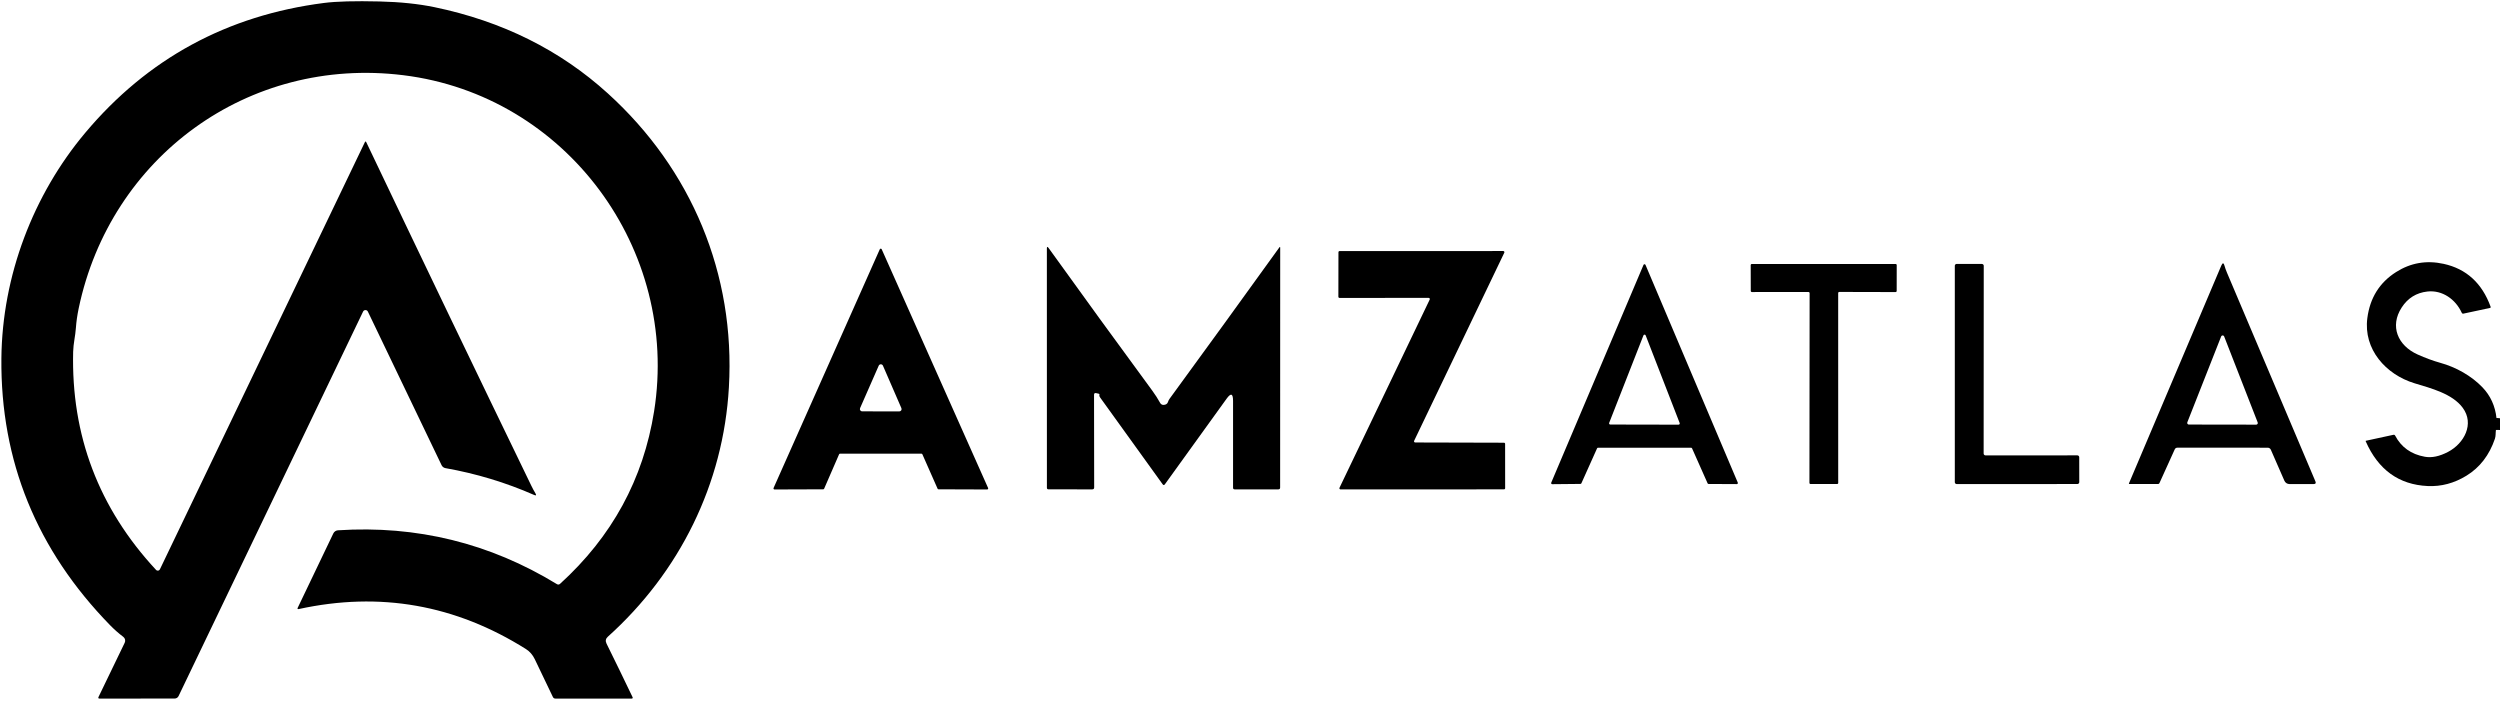 <svg width="221" height="62" viewBox="0 0 221 62" fill="none" xmlns="http://www.w3.org/2000/svg">
<g clip-path="url(#clip0_18784_3703)">
<path d="M220.689 36.959L220.641 37.997" stroke="black" stroke-width="0.724"/>
<path d="M32.518 27.541C32.499 27.502 32.469 27.468 32.432 27.445C32.394 27.422 32.351 27.41 32.308 27.41C32.264 27.41 32.221 27.422 32.184 27.445C32.146 27.468 32.117 27.502 32.097 27.541L15.785 61.533C15.754 61.599 15.704 61.654 15.642 61.693C15.58 61.732 15.507 61.752 15.433 61.752L8.806 61.755C8.694 61.755 8.662 61.706 8.71 61.608L11.025 56.816C11.068 56.729 11.078 56.629 11.055 56.535C11.032 56.44 10.977 56.357 10.899 56.299C10.484 55.984 10.094 55.64 9.73 55.267C3.239 48.609 0.037 40.747 0.123 31.679C0.192 24.387 2.934 17.218 7.535 11.74C13.037 5.187 20.074 1.361 28.645 0.261C29.732 0.121 31.369 0.076 33.558 0.129C35.379 0.173 36.995 0.341 38.408 0.634C44.4 1.88 49.51 4.422 53.737 8.261C61.137 14.979 65.007 24.227 64.435 34.229C63.951 42.785 60.078 50.58 53.728 56.29C53.54 56.46 53.503 56.662 53.617 56.895C54.377 58.432 55.146 60.015 55.926 61.644C55.931 61.656 55.934 61.669 55.933 61.682C55.932 61.695 55.928 61.707 55.922 61.718C55.915 61.73 55.905 61.739 55.894 61.745C55.883 61.752 55.87 61.755 55.857 61.755H49.104C48.995 61.755 48.918 61.706 48.872 61.608C48.353 60.52 47.82 59.408 47.273 58.27C47.088 57.887 46.83 57.59 46.497 57.379C40.267 53.457 33.572 52.277 26.414 53.84C26.304 53.864 26.273 53.825 26.321 53.722L29.466 47.155C29.503 47.077 29.561 47.01 29.633 46.961C29.705 46.913 29.788 46.884 29.875 46.878C36.847 46.429 43.298 48.015 49.23 51.637C49.33 51.697 49.423 51.688 49.51 51.61C54.1 47.44 56.871 42.356 57.823 36.356C60.09 22.048 50.057 8.426 35.651 6.648C21.925 4.95 9.763 13.883 6.957 27.252C6.829 27.87 6.747 28.442 6.711 28.968C6.663 29.696 6.485 30.361 6.467 31.087C6.285 38.488 8.726 44.918 13.792 50.376C13.815 50.401 13.844 50.421 13.877 50.432C13.909 50.444 13.944 50.447 13.978 50.442C14.012 50.437 14.045 50.424 14.073 50.403C14.1 50.383 14.123 50.356 14.137 50.325L32.248 12.58C32.292 12.483 32.337 12.483 32.383 12.58C37.246 22.789 42.111 32.914 46.978 42.957C47.08 43.167 47.198 43.386 47.333 43.613C47.433 43.788 47.392 43.834 47.209 43.751C44.708 42.654 42.097 41.864 39.377 41.383C39.304 41.37 39.235 41.339 39.176 41.294C39.117 41.249 39.069 41.191 39.037 41.124L32.518 27.541Z" fill="black"/>
<path d="M97.125 34.804L96.906 34.753C96.778 34.722 96.713 34.773 96.713 34.903L96.725 43.084C96.727 43.202 96.669 43.261 96.551 43.261L92.69 43.258C92.594 43.258 92.546 43.211 92.546 43.117L92.543 21.967C92.543 21.797 92.593 21.781 92.693 21.919C95.682 26.079 98.741 30.287 101.87 34.545C102.127 34.896 102.356 35.255 102.559 35.622C102.59 35.679 102.637 35.725 102.694 35.756C102.75 35.786 102.814 35.799 102.877 35.794C103.074 35.78 103.198 35.693 103.25 35.532C103.282 35.428 103.33 35.333 103.395 35.246C106.684 30.746 109.915 26.29 113.088 21.88C113.143 21.806 113.17 21.814 113.17 21.904L113.164 43.096C113.164 43.206 113.11 43.261 113.001 43.261H109.15C109.051 43.261 109.002 43.212 109.002 43.114V35.433C109.002 34.781 108.812 34.718 108.431 35.246L102.977 42.81C102.91 42.902 102.844 42.902 102.778 42.81C100.932 40.239 99.089 37.681 97.249 35.135C97.221 35.099 97.2 35.06 97.186 35.017C97.175 34.985 97.177 34.954 97.189 34.924C97.193 34.912 97.195 34.899 97.194 34.886C97.194 34.874 97.19 34.861 97.184 34.85C97.178 34.838 97.17 34.828 97.16 34.82C97.15 34.812 97.138 34.807 97.125 34.804Z" fill="black"/>
<path d="M74.175 40.161L72.855 43.198C72.848 43.215 72.836 43.229 72.821 43.239C72.806 43.249 72.789 43.255 72.77 43.255L68.471 43.27C68.455 43.271 68.439 43.267 68.425 43.26C68.411 43.252 68.399 43.242 68.39 43.228C68.382 43.215 68.376 43.2 68.375 43.184C68.374 43.168 68.377 43.152 68.384 43.138L77.774 22.034C77.781 22.018 77.793 22.004 77.808 21.995C77.823 21.985 77.84 21.98 77.858 21.98C77.876 21.98 77.893 21.985 77.908 21.995C77.923 22.004 77.935 22.018 77.942 22.034L87.347 43.138C87.354 43.152 87.357 43.168 87.356 43.183C87.355 43.199 87.35 43.214 87.341 43.227C87.333 43.24 87.322 43.251 87.308 43.259C87.294 43.266 87.279 43.27 87.263 43.27L82.967 43.255C82.949 43.255 82.931 43.25 82.917 43.24C82.902 43.231 82.89 43.217 82.882 43.201L81.538 40.158C81.531 40.142 81.519 40.128 81.504 40.119C81.489 40.109 81.472 40.104 81.454 40.104H74.259C74.241 40.104 74.223 40.11 74.208 40.12C74.193 40.13 74.182 40.145 74.175 40.161ZM76.033 36.074C76.019 36.105 76.013 36.14 76.015 36.174C76.018 36.209 76.029 36.242 76.048 36.271C76.067 36.299 76.093 36.323 76.124 36.339C76.154 36.355 76.188 36.364 76.222 36.363L79.497 36.369C79.531 36.369 79.565 36.36 79.595 36.344C79.625 36.328 79.65 36.304 79.669 36.275C79.687 36.247 79.698 36.214 79.701 36.179C79.703 36.145 79.697 36.111 79.683 36.08L78.053 32.327C78.038 32.29 78.011 32.259 77.978 32.237C77.945 32.215 77.906 32.203 77.866 32.203C77.826 32.203 77.786 32.215 77.753 32.237C77.72 32.259 77.693 32.29 77.678 32.327L76.033 36.074Z" fill="black"/>
<path d="M133.052 39.238L133.055 43.157C133.055 43.184 133.044 43.21 133.025 43.229C133.006 43.249 132.98 43.259 132.953 43.259L118.505 43.265C118.487 43.266 118.47 43.261 118.455 43.253C118.439 43.245 118.426 43.233 118.417 43.218C118.408 43.203 118.402 43.186 118.401 43.169C118.4 43.151 118.404 43.134 118.412 43.118L126.386 26.48C126.393 26.465 126.397 26.447 126.396 26.43C126.395 26.412 126.39 26.395 126.38 26.38C126.371 26.366 126.358 26.353 126.343 26.345C126.327 26.337 126.31 26.332 126.293 26.333L118.415 26.336C118.388 26.336 118.362 26.325 118.342 26.306C118.323 26.287 118.312 26.261 118.312 26.233L118.319 22.297C118.319 22.27 118.329 22.244 118.348 22.224C118.368 22.205 118.394 22.194 118.421 22.194L132.886 22.191C132.904 22.191 132.921 22.195 132.937 22.204C132.952 22.212 132.965 22.224 132.974 22.239C132.984 22.254 132.989 22.271 132.99 22.288C132.991 22.306 132.987 22.323 132.98 22.339L125.009 38.968C125.001 38.983 124.997 39.001 124.998 39.018C124.999 39.036 125.005 39.053 125.014 39.067C125.023 39.082 125.036 39.094 125.052 39.103C125.067 39.111 125.084 39.115 125.102 39.115L132.95 39.136C132.977 39.136 133.003 39.147 133.022 39.166C133.041 39.185 133.052 39.211 133.052 39.238Z" fill="black"/>
<path d="M220.69 36.958L220.642 37.997C220.602 38.262 220.636 38.529 220.551 38.782C220.058 40.235 219.219 41.325 218.035 42.051C216.95 42.717 215.809 43.022 214.61 42.966C212.06 42.847 210.232 41.527 209.126 39.005C209.115 38.983 209.123 38.969 209.147 38.963L211.594 38.433C211.618 38.428 211.644 38.431 211.667 38.441C211.689 38.451 211.708 38.469 211.72 38.49C212.264 39.532 213.143 40.161 214.357 40.377C214.973 40.488 215.658 40.343 216.414 39.944C217.827 39.201 218.762 37.479 217.704 36.047C216.781 34.797 214.899 34.325 213.44 33.88C210.903 33.109 208.912 30.87 209.273 28.119C209.505 26.333 210.352 24.977 211.814 24.05C213.101 23.233 214.502 22.991 216.017 23.324C218.024 23.764 219.408 25.026 220.169 27.111C220.192 27.173 220.17 27.211 220.103 27.225L217.764 27.725C217.735 27.731 217.705 27.727 217.678 27.714C217.652 27.701 217.631 27.679 217.62 27.652C217.076 26.46 215.906 25.621 214.574 25.771C213.602 25.882 212.846 26.353 212.307 27.186C211.236 28.838 211.958 30.548 213.723 31.339C214.416 31.65 215.083 31.895 215.722 32.074C217.118 32.459 218.468 33.223 219.439 34.229C220.156 34.973 220.573 35.883 220.69 36.958Z" fill="black"/>
<path d="M141.18 39.635L139.796 42.72C139.789 42.737 139.777 42.752 139.761 42.762C139.746 42.772 139.728 42.777 139.709 42.778L137.22 42.802C137.203 42.802 137.187 42.798 137.173 42.791C137.159 42.783 137.146 42.772 137.137 42.759C137.128 42.745 137.123 42.73 137.121 42.713C137.12 42.697 137.123 42.681 137.129 42.666L145.287 23.413C145.295 23.396 145.307 23.382 145.322 23.372C145.338 23.363 145.356 23.357 145.374 23.357C145.392 23.357 145.41 23.363 145.426 23.372C145.441 23.382 145.454 23.396 145.461 23.413L153.619 42.66C153.625 42.675 153.628 42.691 153.627 42.707C153.625 42.724 153.62 42.739 153.611 42.753C153.602 42.766 153.59 42.777 153.575 42.785C153.561 42.792 153.545 42.796 153.529 42.795L151.039 42.783C151.02 42.783 151.002 42.778 150.987 42.768C150.971 42.758 150.959 42.743 150.952 42.726L149.578 39.635C149.57 39.618 149.558 39.604 149.542 39.594C149.527 39.584 149.509 39.578 149.49 39.578H141.267C141.248 39.578 141.23 39.584 141.215 39.594C141.199 39.604 141.187 39.618 141.18 39.635ZM142.25 37.384C142.244 37.4 142.241 37.417 142.243 37.434C142.245 37.451 142.251 37.467 142.26 37.482C142.27 37.496 142.282 37.508 142.297 37.516C142.312 37.524 142.329 37.528 142.346 37.529L148.387 37.541C148.404 37.54 148.421 37.536 148.436 37.528C148.451 37.52 148.463 37.508 148.473 37.494C148.482 37.48 148.488 37.463 148.49 37.446C148.492 37.429 148.489 37.412 148.483 37.396L145.479 29.652C145.472 29.631 145.459 29.613 145.442 29.601C145.424 29.588 145.403 29.581 145.381 29.58C145.359 29.58 145.338 29.587 145.32 29.599C145.302 29.611 145.288 29.629 145.281 29.649L142.25 37.384Z" fill="black"/>
<path d="M192.241 39.736L190.893 42.71C190.883 42.733 190.867 42.753 190.845 42.767C190.824 42.781 190.799 42.788 190.773 42.788H188.238C188.231 42.788 188.224 42.786 188.218 42.783C188.211 42.78 188.206 42.775 188.202 42.769C188.198 42.764 188.196 42.757 188.195 42.75C188.195 42.743 188.196 42.737 188.199 42.731L196.36 23.484C196.478 23.207 196.575 23.214 196.652 23.505C196.694 23.667 196.764 23.865 196.862 24.098C199.476 30.286 202.083 36.439 204.683 42.556C204.751 42.713 204.699 42.791 204.526 42.791H202.388C202.293 42.791 202.2 42.763 202.12 42.711C202.041 42.658 201.978 42.584 201.94 42.496L200.741 39.754C200.717 39.702 200.679 39.657 200.631 39.625C200.582 39.594 200.525 39.577 200.467 39.577L192.49 39.574C192.372 39.574 192.289 39.628 192.241 39.736ZM193.359 37.331C193.35 37.353 193.347 37.377 193.349 37.4C193.352 37.424 193.36 37.446 193.373 37.466C193.386 37.485 193.403 37.501 193.424 37.513C193.445 37.524 193.468 37.53 193.491 37.53L199.448 37.539C199.471 37.539 199.494 37.533 199.514 37.522C199.534 37.511 199.552 37.495 199.565 37.476C199.578 37.456 199.586 37.434 199.589 37.411C199.591 37.389 199.588 37.365 199.58 37.343L196.618 29.747C196.608 29.719 196.59 29.695 196.566 29.679C196.541 29.662 196.513 29.653 196.483 29.653C196.454 29.653 196.425 29.662 196.401 29.679C196.377 29.695 196.358 29.719 196.348 29.747L193.359 37.331Z" fill="black"/>
<path d="M162.495 25.906L162.498 42.688C162.498 42.715 162.488 42.74 162.469 42.759C162.451 42.777 162.425 42.788 162.399 42.788H160.054C160.027 42.788 160.002 42.777 159.984 42.759C159.965 42.74 159.954 42.715 159.954 42.688L159.97 25.912C159.97 25.886 159.959 25.861 159.94 25.842C159.922 25.823 159.897 25.813 159.87 25.813L154.867 25.816C154.841 25.816 154.815 25.805 154.797 25.787C154.778 25.768 154.768 25.743 154.768 25.717L154.762 23.435C154.762 23.409 154.772 23.384 154.791 23.365C154.809 23.346 154.835 23.336 154.861 23.336H167.571C167.597 23.336 167.622 23.346 167.641 23.365C167.659 23.384 167.67 23.409 167.67 23.435L167.667 25.72C167.667 25.733 167.664 25.746 167.659 25.758C167.654 25.77 167.647 25.781 167.638 25.79C167.629 25.799 167.618 25.806 167.606 25.811C167.594 25.816 167.581 25.819 167.568 25.819L162.594 25.807C162.568 25.807 162.543 25.817 162.524 25.836C162.506 25.855 162.495 25.88 162.495 25.906Z" fill="black"/>
<path d="M175.52 40.257L183.638 40.254C183.682 40.254 183.724 40.271 183.755 40.302C183.786 40.333 183.804 40.375 183.804 40.419L183.807 42.622C183.807 42.666 183.789 42.708 183.758 42.739C183.727 42.77 183.685 42.788 183.641 42.788L172.97 42.791C172.926 42.791 172.884 42.773 172.853 42.742C172.822 42.711 172.805 42.669 172.805 42.625V23.496C172.805 23.452 172.822 23.41 172.853 23.379C172.884 23.348 172.926 23.33 172.97 23.33L175.198 23.333C175.22 23.333 175.241 23.337 175.261 23.346C175.281 23.354 175.3 23.366 175.315 23.382C175.33 23.397 175.343 23.415 175.351 23.435C175.359 23.455 175.363 23.477 175.363 23.499L175.354 40.091C175.354 40.135 175.372 40.177 175.403 40.208C175.434 40.239 175.476 40.257 175.52 40.257Z" fill="black"/>
<path d="M220.689 36.959C220.821 36.967 220.925 37.014 221.001 37.1V37.883L220.641 37.997L220.689 36.959Z" fill="black"/>
</g>
<defs>
<clipPath id="clip0_18784_3703">
<rect width="221" height="62" fill="white"/>
</clipPath>
</defs>
</svg>
